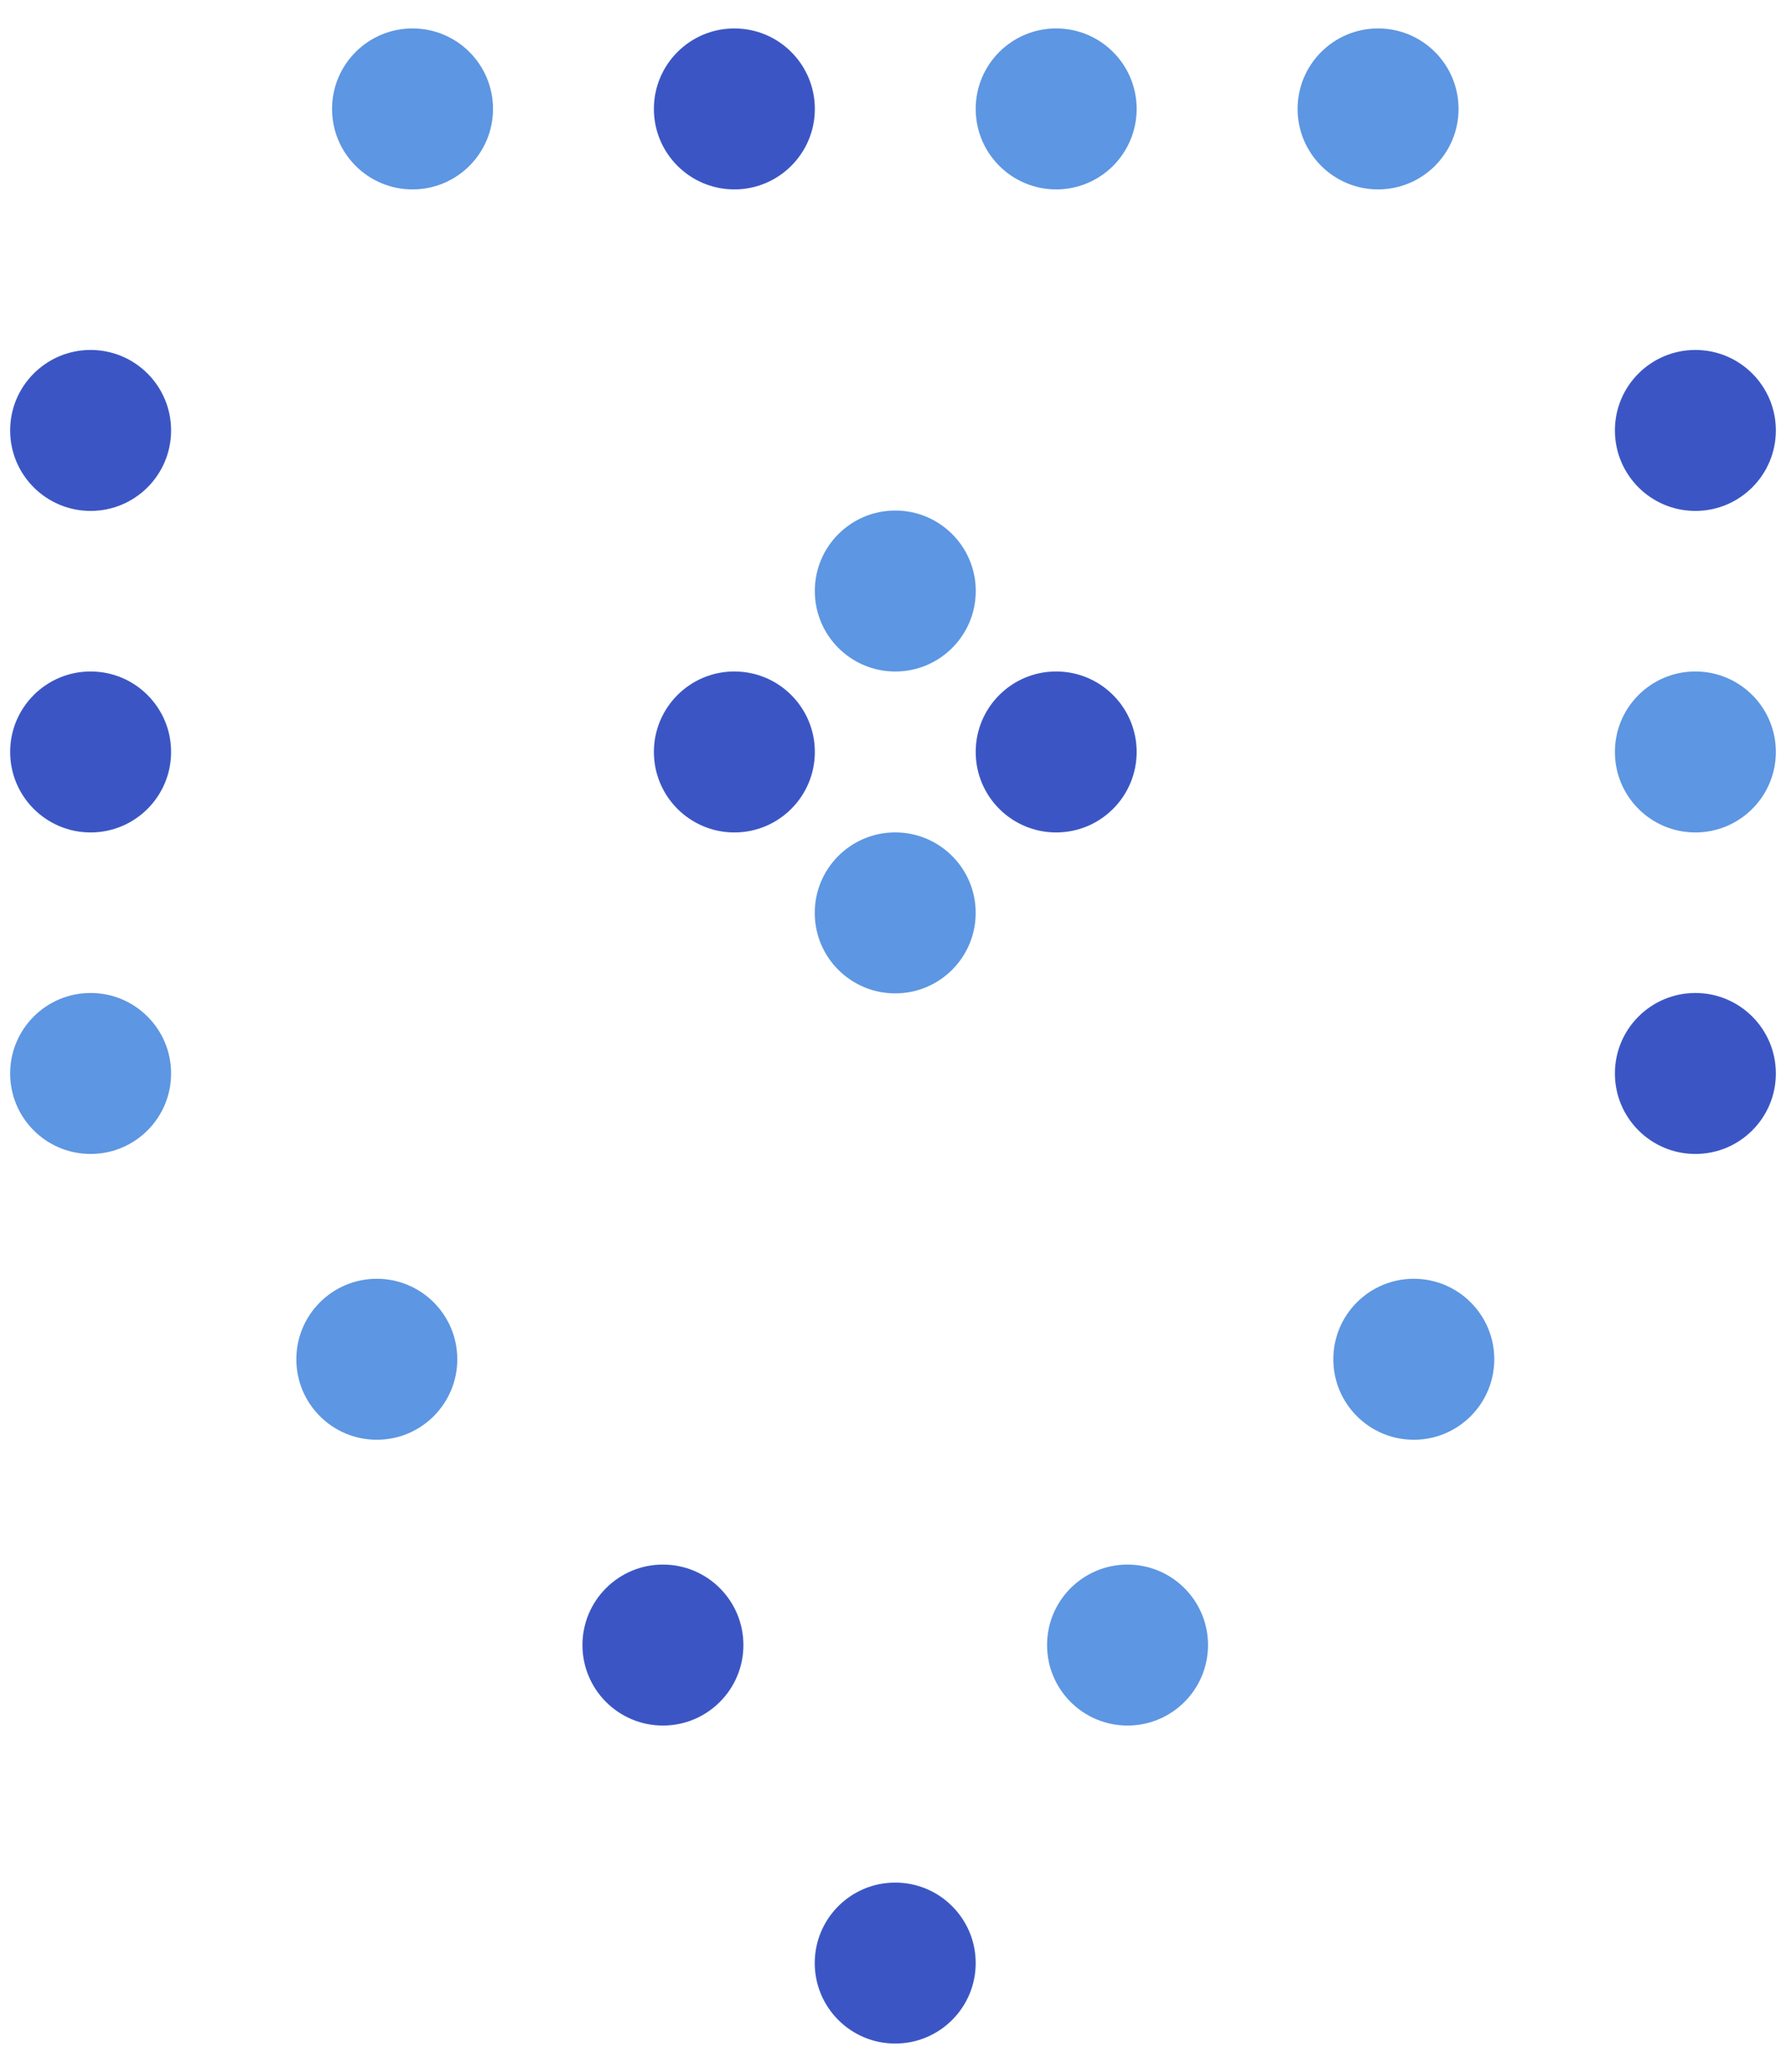 <?xml version="1.0" encoding="UTF-8"?>
<svg xmlns="http://www.w3.org/2000/svg" width="50" height="58" viewBox="0 0 50 58" fill="none">
  <circle cx="2.537" cy="12.049" r="2.253" fill="#3B56C4"></circle>
  <circle cx="2.537" cy="21.049" r="2.253" fill="#3B56C4"></circle>
  <circle cx="2.537" cy="30.049" r="2.253" fill="#5D96E2"></circle>
  <circle cx="11.549" cy="3.049" r="2.253" fill="#5D96E2"></circle>
  <circle cx="10.549" cy="38.049" r="2.253" fill="#5D96E2"></circle>
  <circle cx="20.559" cy="3.049" r="2.253" fill="#3B56C4"></circle>
  <circle cx="20.559" cy="21.049" r="2.253" fill="#3B56C4"></circle>
  <circle cx="25.062" cy="25.554" r="2.253" fill="#5D96E2"></circle>
  <circle cx="18.559" cy="46.049" r="2.253" fill="#3B56C4"></circle>
  <circle cx="25.062" cy="54.951" r="2.253" fill="#3B56C4"></circle>
  <circle cx="29.568" cy="21.049" r="2.253" fill="#3B56C4"></circle>
  <circle cx="29.568" cy="3.049" r="2.253" fill="#5D96E2"></circle>
  <circle cx="25.064" cy="16.544" r="2.253" fill="#5D96E2"></circle>
  <circle cx="31.566" cy="46.049" r="2.253" fill="#5D96E2"></circle>
  <circle cx="38.58" cy="3.049" r="2.253" fill="#5D96E2"></circle>
  <circle cx="39.58" cy="38.049" r="2.253" fill="#5D96E2"></circle>
  <circle cx="47.463" cy="12.049" r="2.253" fill="#3B56C4"></circle>
  <circle cx="47.463" cy="21.049" r="2.253" fill="#5D96E2"></circle>
  <circle cx="47.463" cy="30.049" r="2.253" fill="#3B56C4"></circle>
</svg>
